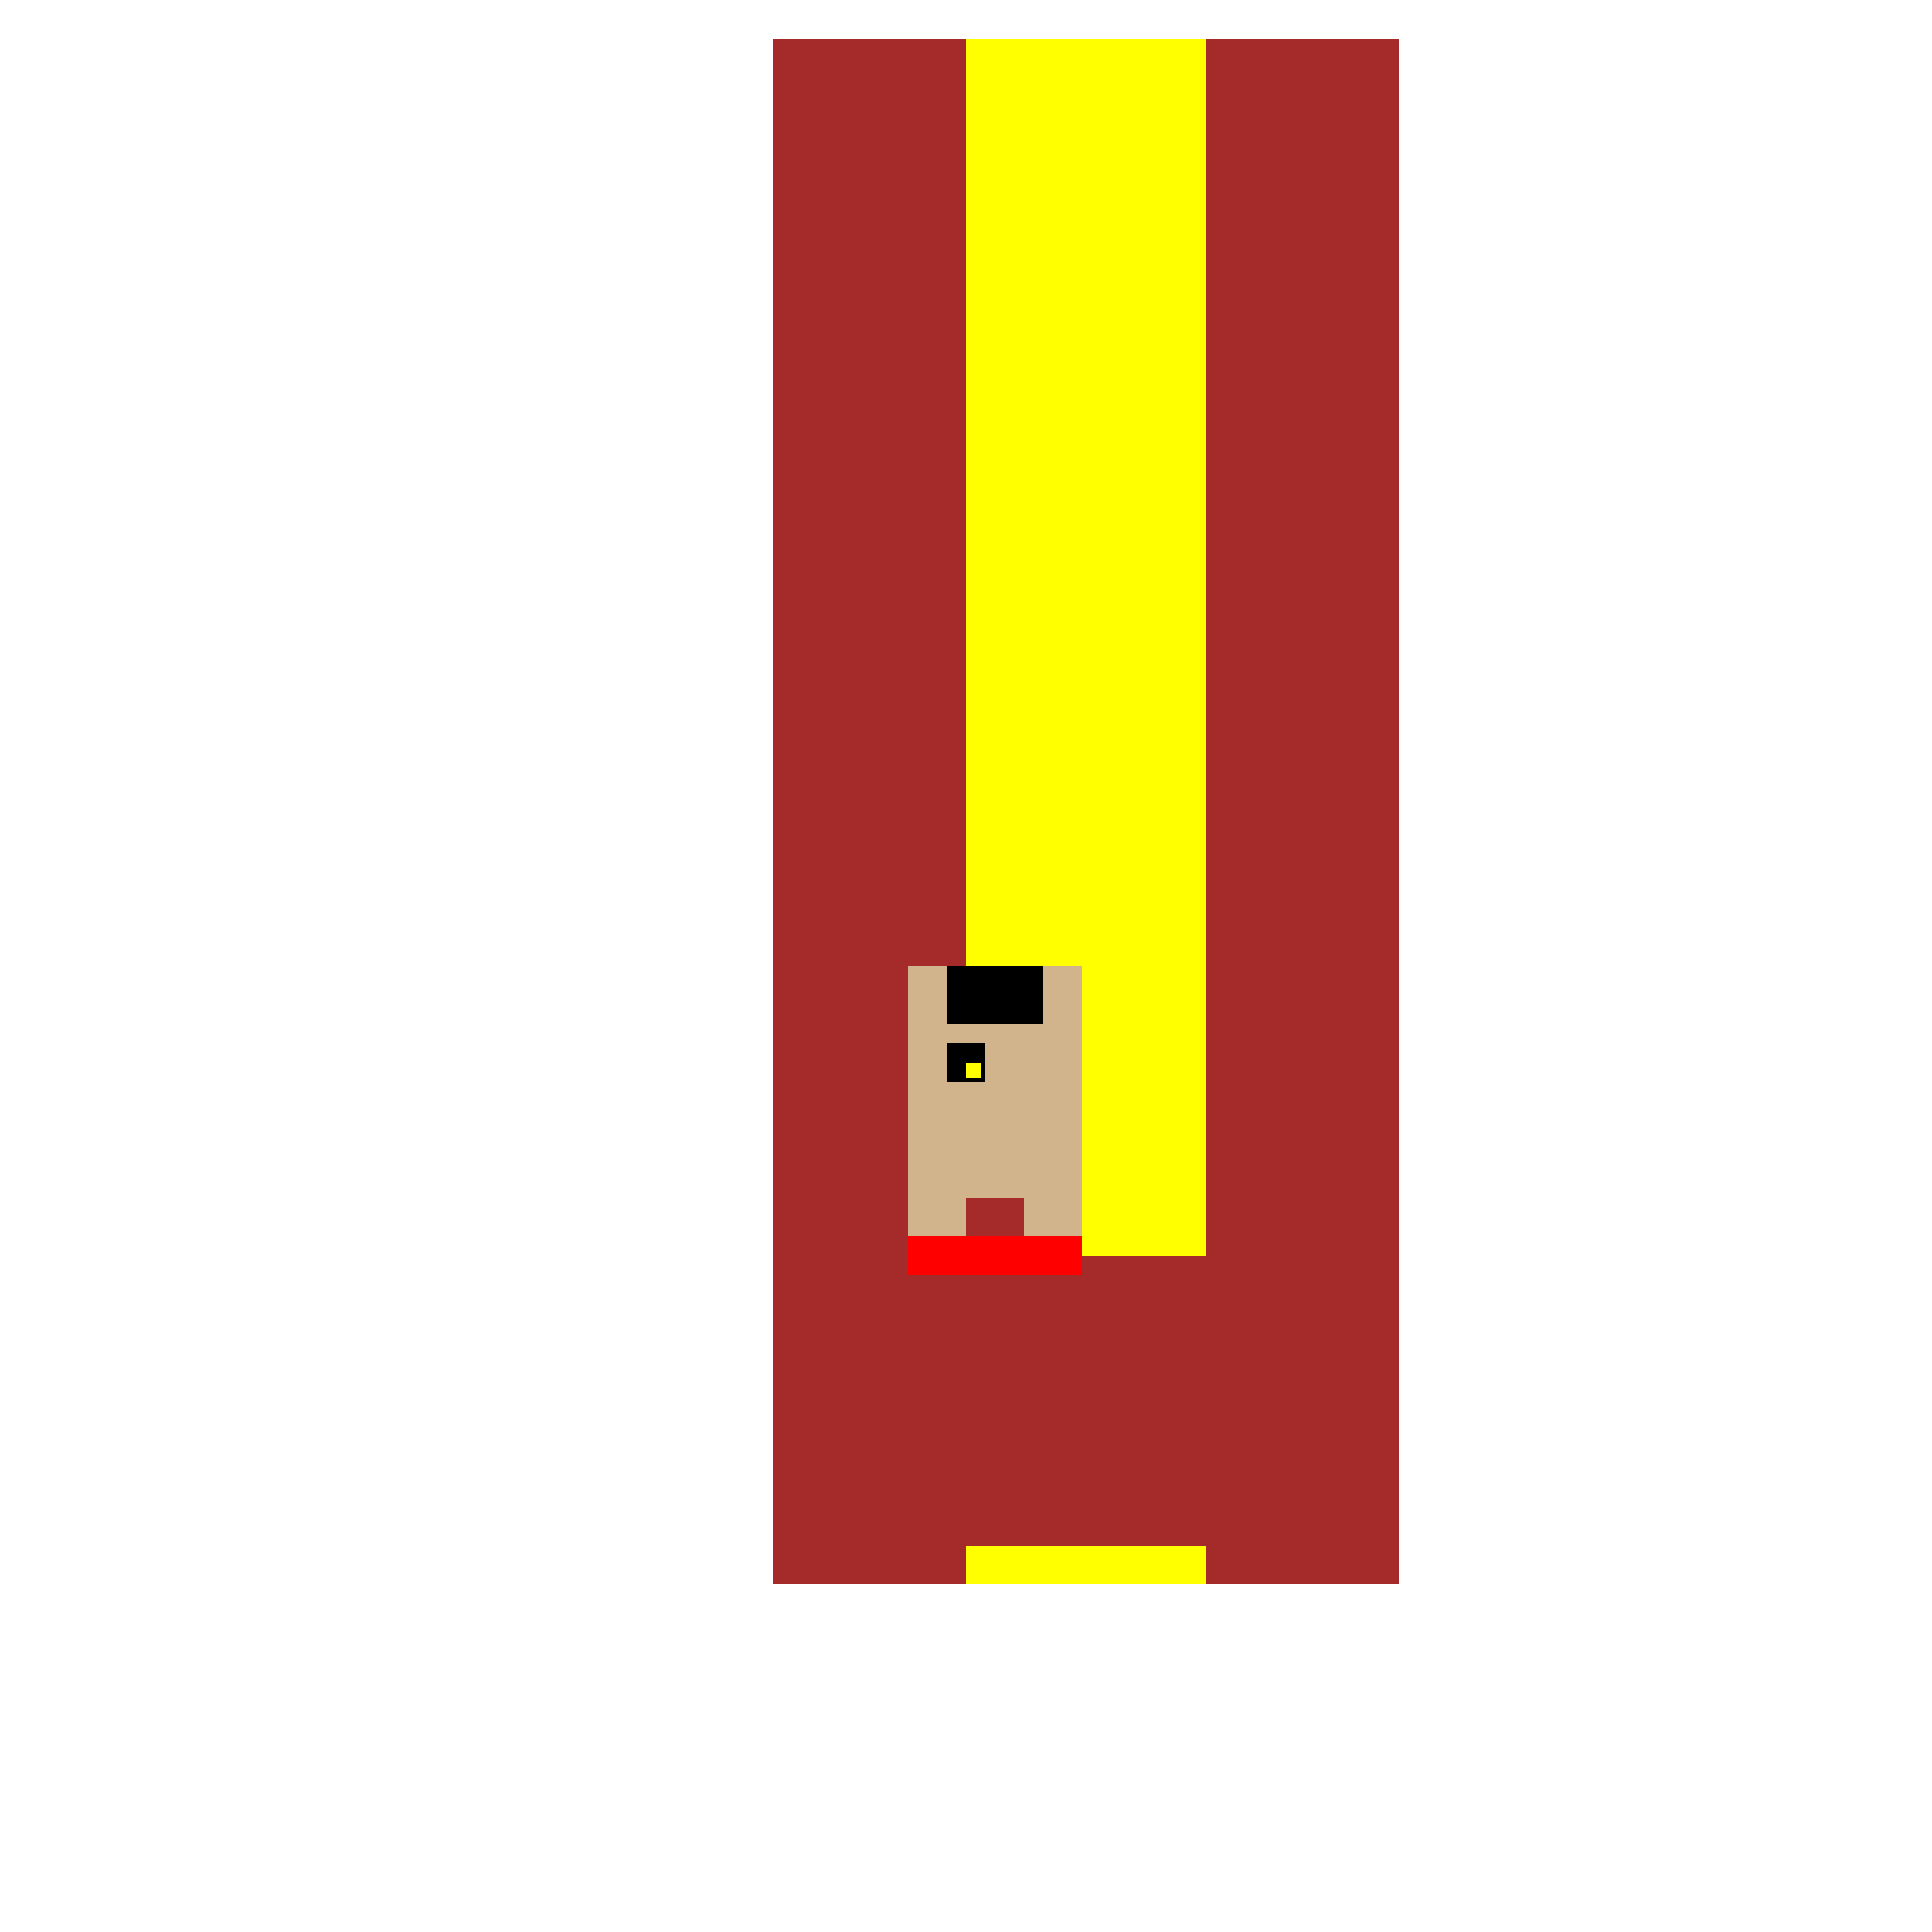 <!--

Generated by DrawGPT.
Free, open source, AI generated images in SVG, PNG, and HTML Canvas format.
https://drawgpt.ai

Created: 2023-09-26T02:58:44.009Z
Link: https://drawgpt.ai/prompt/17400/

-->
<svg xmlns="http://www.w3.org/2000/svg" xmlns:xlink="http://www.w3.org/1999/xlink" width="500" height="500"><defs/><g><rect fill="white" stroke="none" x="0" y="0" width="512" height="512"/><rect fill="yellow" stroke="none" x="200" y="10" width="112" height="400"/><rect fill="brown" stroke="none" x="200" y="325" width="112" height="75"/><rect fill="brown" stroke="none" x="200" y="10" width="50" height="400"/><rect fill="brown" stroke="none" x="312" y="10" width="50" height="400"/><rect fill="tan" stroke="none" x="235" y="250" width="45" height="75"/><rect fill="brown" stroke="none" x="250" y="310" width="15" height="40"/><rect fill="red" stroke="none" x="235" y="320" width="45" height="10"/><rect fill="black" stroke="none" x="245" y="250" width="25" height="15"/><rect fill="black" stroke="none" x="245" y="270" width="10" height="10"/><rect fill="black" stroke="none" x="245" y="275" width="4" height="4"/><rect fill="yellow" stroke="none" x="250" y="275" width="4" height="4"/></g></svg>